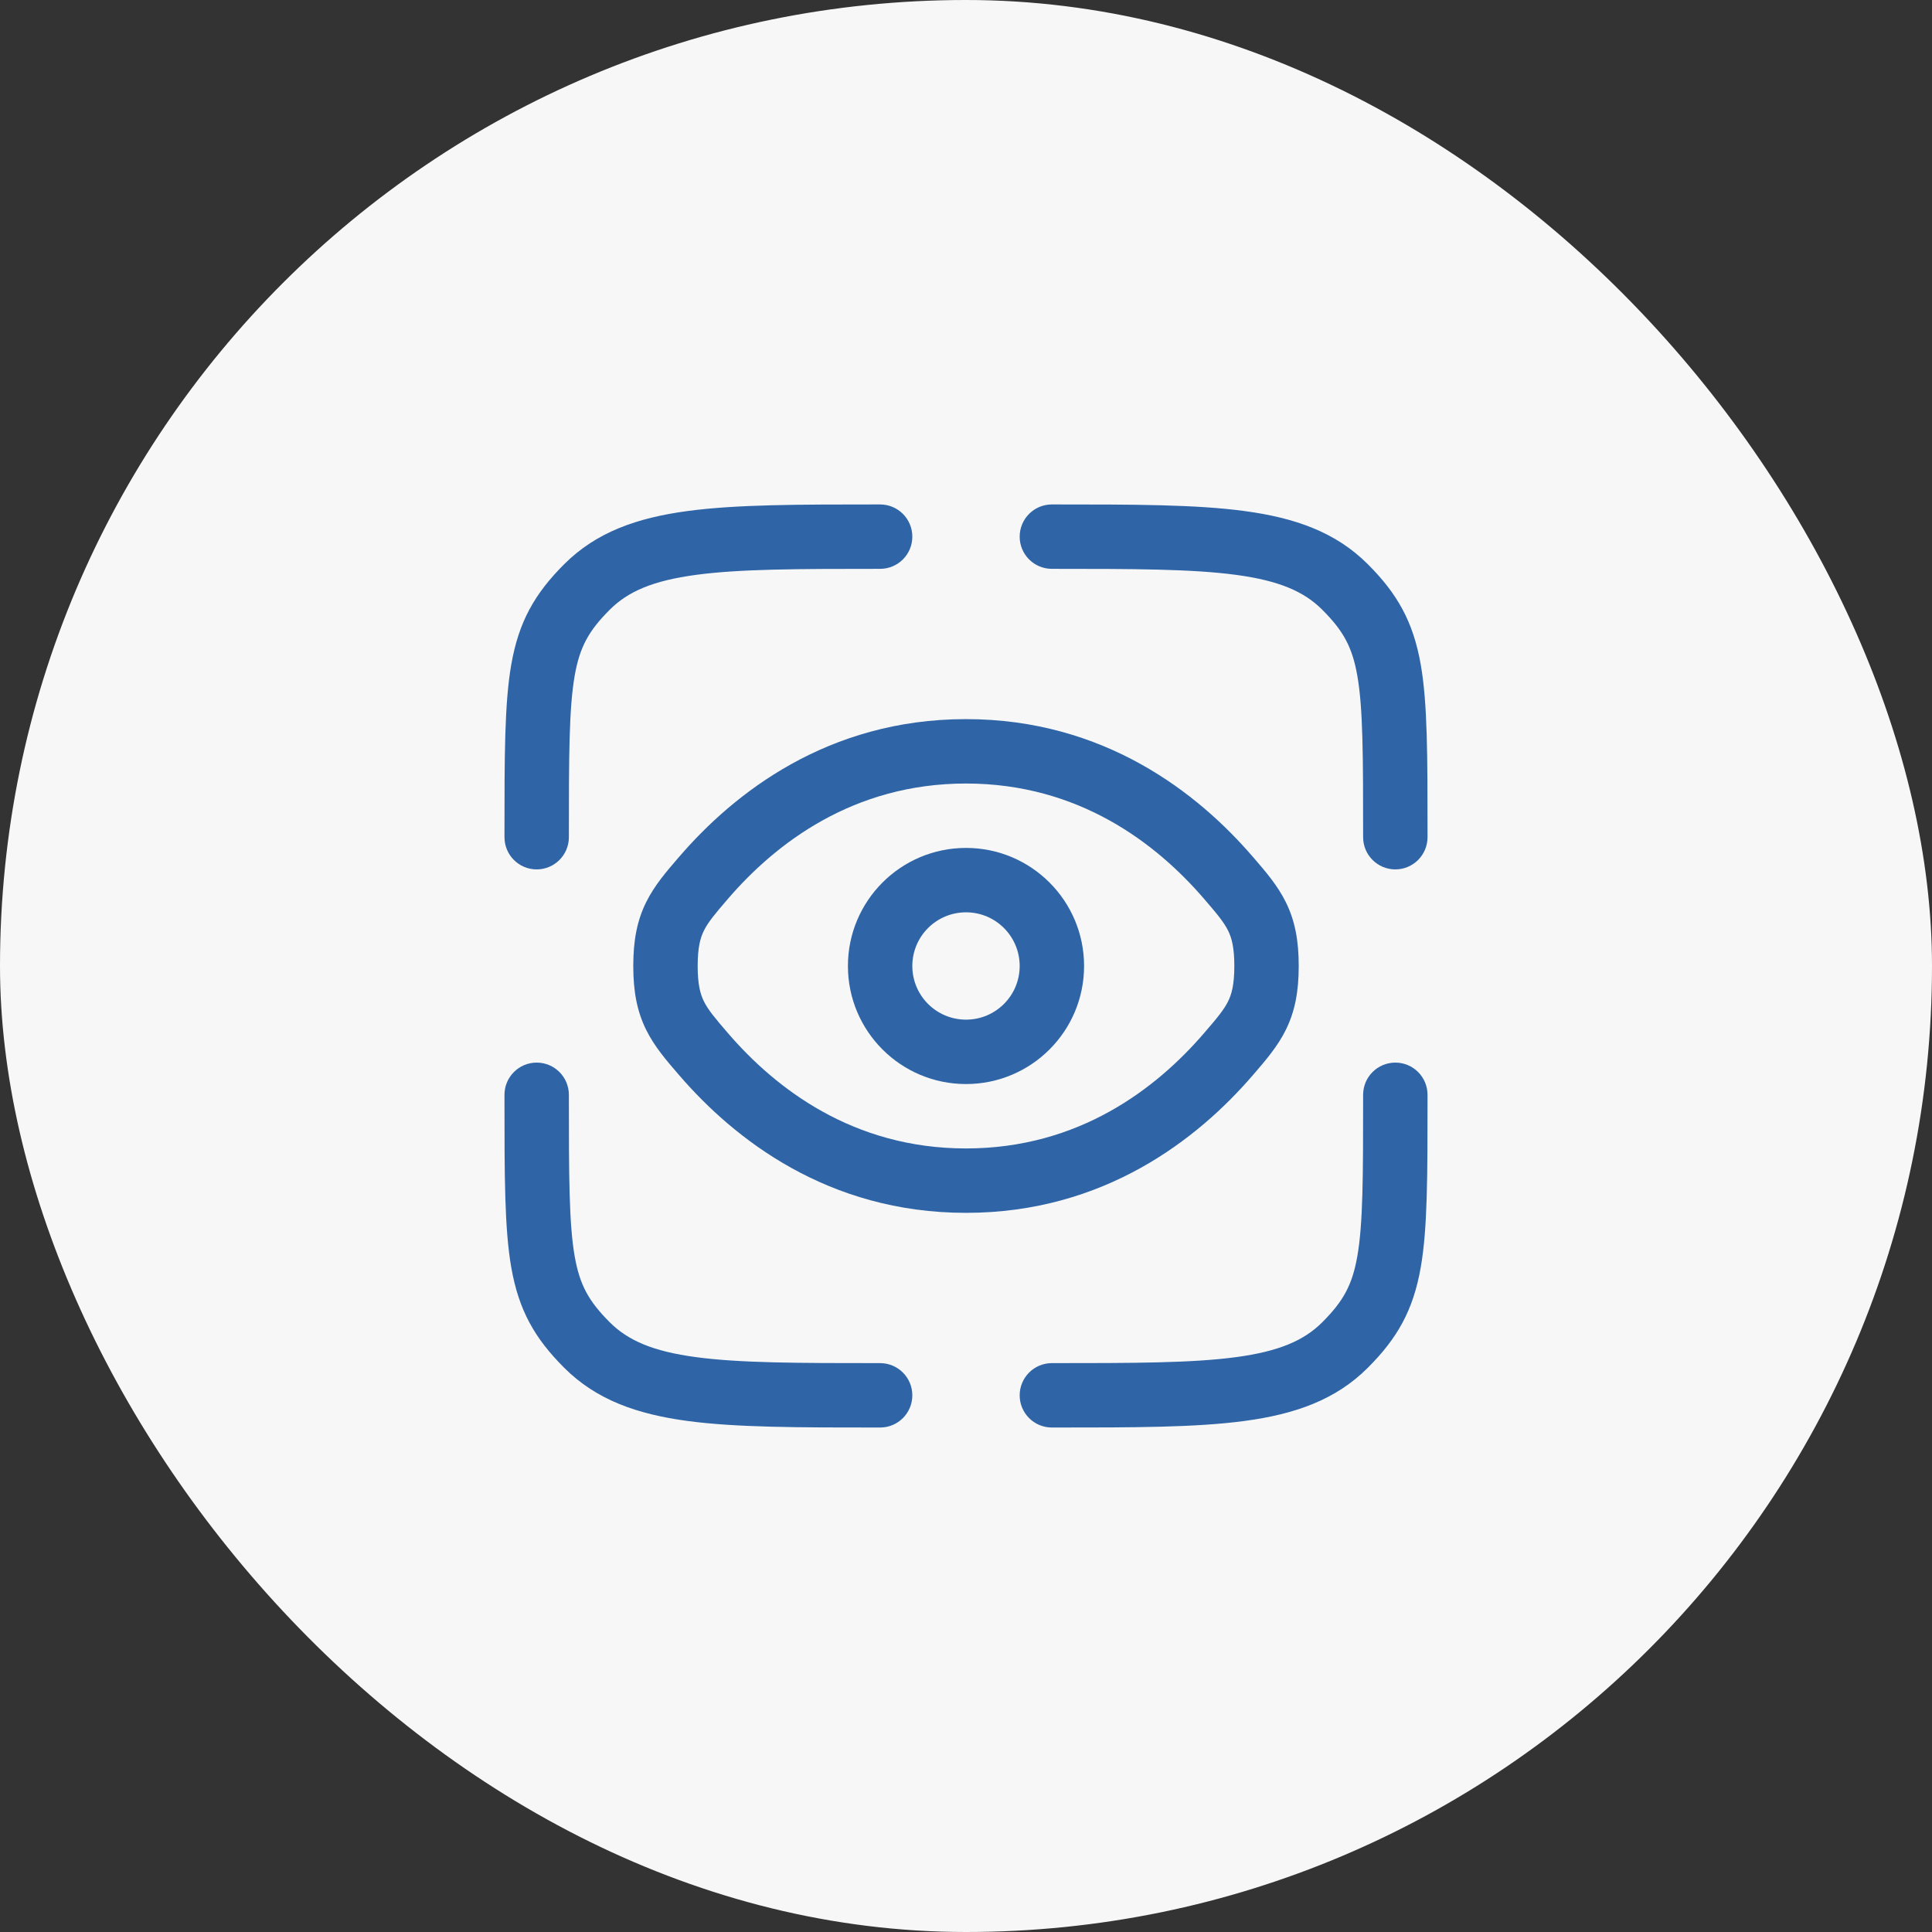<svg width="60" height="60" viewBox="0 0 60 60" fill="none" xmlns="http://www.w3.org/2000/svg">
<rect x="0" y="0" width="60" height="60" fill="#333333" stroke="none"/>
<rect width="60" height="60" rx="30" fill="#F7F7F7"/>
<path d="M38.386 17.853C37.015 17.669 35.209 17.666 32.667 17.666C32.114 17.666 31.667 17.219 31.667 16.666C31.667 16.114 32.114 15.666 32.667 15.666H32.742C35.192 15.666 37.133 15.666 38.652 15.871C40.215 16.081 41.481 16.524 42.478 17.521C43.391 18.434 43.889 19.302 44.123 20.642C44.334 21.847 44.333 23.473 44.333 25.871L44.333 26C44.333 26.552 43.886 27 43.333 27C42.781 27 42.333 26.552 42.333 26C42.333 23.441 42.33 21.998 42.153 20.986C41.996 20.089 41.714 19.585 41.064 18.936C40.5 18.371 39.727 18.033 38.386 17.853Z" fill="#2F65A7"/>
<path d="M17.667 34C17.667 33.448 17.219 33 16.667 33C16.114 33 15.667 33.448 15.667 34L15.667 34.128C15.667 36.527 15.667 38.152 15.877 39.357C16.111 40.698 16.609 41.566 17.522 42.478C18.52 43.476 19.785 43.919 21.348 44.129C22.867 44.333 24.808 44.333 27.258 44.333H27.333C27.886 44.333 28.333 43.886 28.333 43.333C28.333 42.781 27.886 42.333 27.333 42.333C24.791 42.333 22.985 42.331 21.614 42.147C20.273 41.967 19.5 41.628 18.936 41.064C18.286 40.414 18.004 39.911 17.847 39.013C17.671 38.002 17.667 36.559 17.667 34Z" fill="#2F65A7"/>
<path d="M44.333 34C44.333 33.448 43.886 33 43.333 33C42.781 33 42.333 33.448 42.333 34C42.333 36.559 42.33 38.002 42.153 39.013C41.996 39.911 41.714 40.414 41.064 41.064C40.5 41.628 39.727 41.967 38.386 42.147C37.015 42.331 35.209 42.333 32.667 42.333C32.114 42.333 31.667 42.781 31.667 43.333C31.667 43.886 32.114 44.333 32.667 44.333H32.742C35.192 44.333 37.133 44.333 38.652 44.129C40.215 43.919 41.481 43.476 42.478 42.478C43.391 41.566 43.889 40.698 44.123 39.357C44.334 38.152 44.333 36.527 44.333 34.128L44.333 34Z" fill="#2F65A7"/>
<path d="M27.333 15.666H27.258C24.808 15.666 22.867 15.666 21.348 15.871C19.785 16.081 18.52 16.524 17.522 17.521C16.609 18.434 16.111 19.302 15.877 20.642C15.667 21.847 15.667 23.473 15.667 25.871L15.667 26C15.667 26.552 16.114 27 16.667 27C17.219 27 17.667 26.552 17.667 26C17.667 23.441 17.671 21.998 17.847 20.986C18.004 20.089 18.286 19.585 18.936 18.936C19.5 18.371 20.273 18.033 21.614 17.853C22.985 17.669 24.791 17.666 27.333 17.666C27.886 17.666 28.333 17.219 28.333 16.666C28.333 16.114 27.886 15.666 27.333 15.666Z" fill="#2F65A7"/>
<path fill-rule="evenodd" clip-rule="evenodd" d="M30 26.333C27.975 26.333 26.333 27.975 26.333 30C26.333 32.025 27.975 33.666 30 33.666C32.025 33.666 33.667 32.025 33.667 30C33.667 27.975 32.025 26.333 30 26.333ZM28.333 30C28.333 29.079 29.08 28.333 30 28.333C30.921 28.333 31.667 29.079 31.667 30C31.667 30.92 30.921 31.666 30 31.666C29.08 31.666 28.333 30.92 28.333 30Z" fill="#2F65A7"/>
<path fill-rule="evenodd" clip-rule="evenodd" d="M21.099 26.601C22.793 24.636 25.702 22.333 30 22.333C34.298 22.333 37.208 24.636 38.901 26.601L38.944 26.65C39.305 27.069 39.677 27.5 39.932 28.016C40.218 28.593 40.333 29.212 40.333 30C40.333 30.787 40.218 31.407 39.932 31.984C39.677 32.5 39.305 32.931 38.944 33.349L38.901 33.399C37.208 35.363 34.298 37.666 30 37.666C25.702 37.666 22.793 35.363 21.099 33.399L21.056 33.349C20.695 32.931 20.323 32.5 20.068 31.984C19.782 31.407 19.667 30.787 19.667 30C19.667 29.212 19.782 28.593 20.068 28.016C20.323 27.5 20.695 27.069 21.056 26.65L21.099 26.601ZM30 24.333C26.492 24.333 24.089 26.196 22.614 27.906C22.195 28.392 21.992 28.638 21.86 28.903C21.749 29.128 21.667 29.421 21.667 30C21.667 30.578 21.749 30.872 21.86 31.097C21.992 31.362 22.195 31.608 22.614 32.093C24.089 33.804 26.492 35.666 30 35.666C33.508 35.666 35.911 33.804 37.386 32.093C37.805 31.608 38.008 31.362 38.14 31.097C38.251 30.872 38.333 30.578 38.333 30C38.333 29.421 38.251 29.128 38.14 28.903C38.008 28.638 37.805 28.392 37.386 27.906C35.911 26.196 33.508 24.333 30 24.333Z" fill="#2F65A7"/>
</svg>
